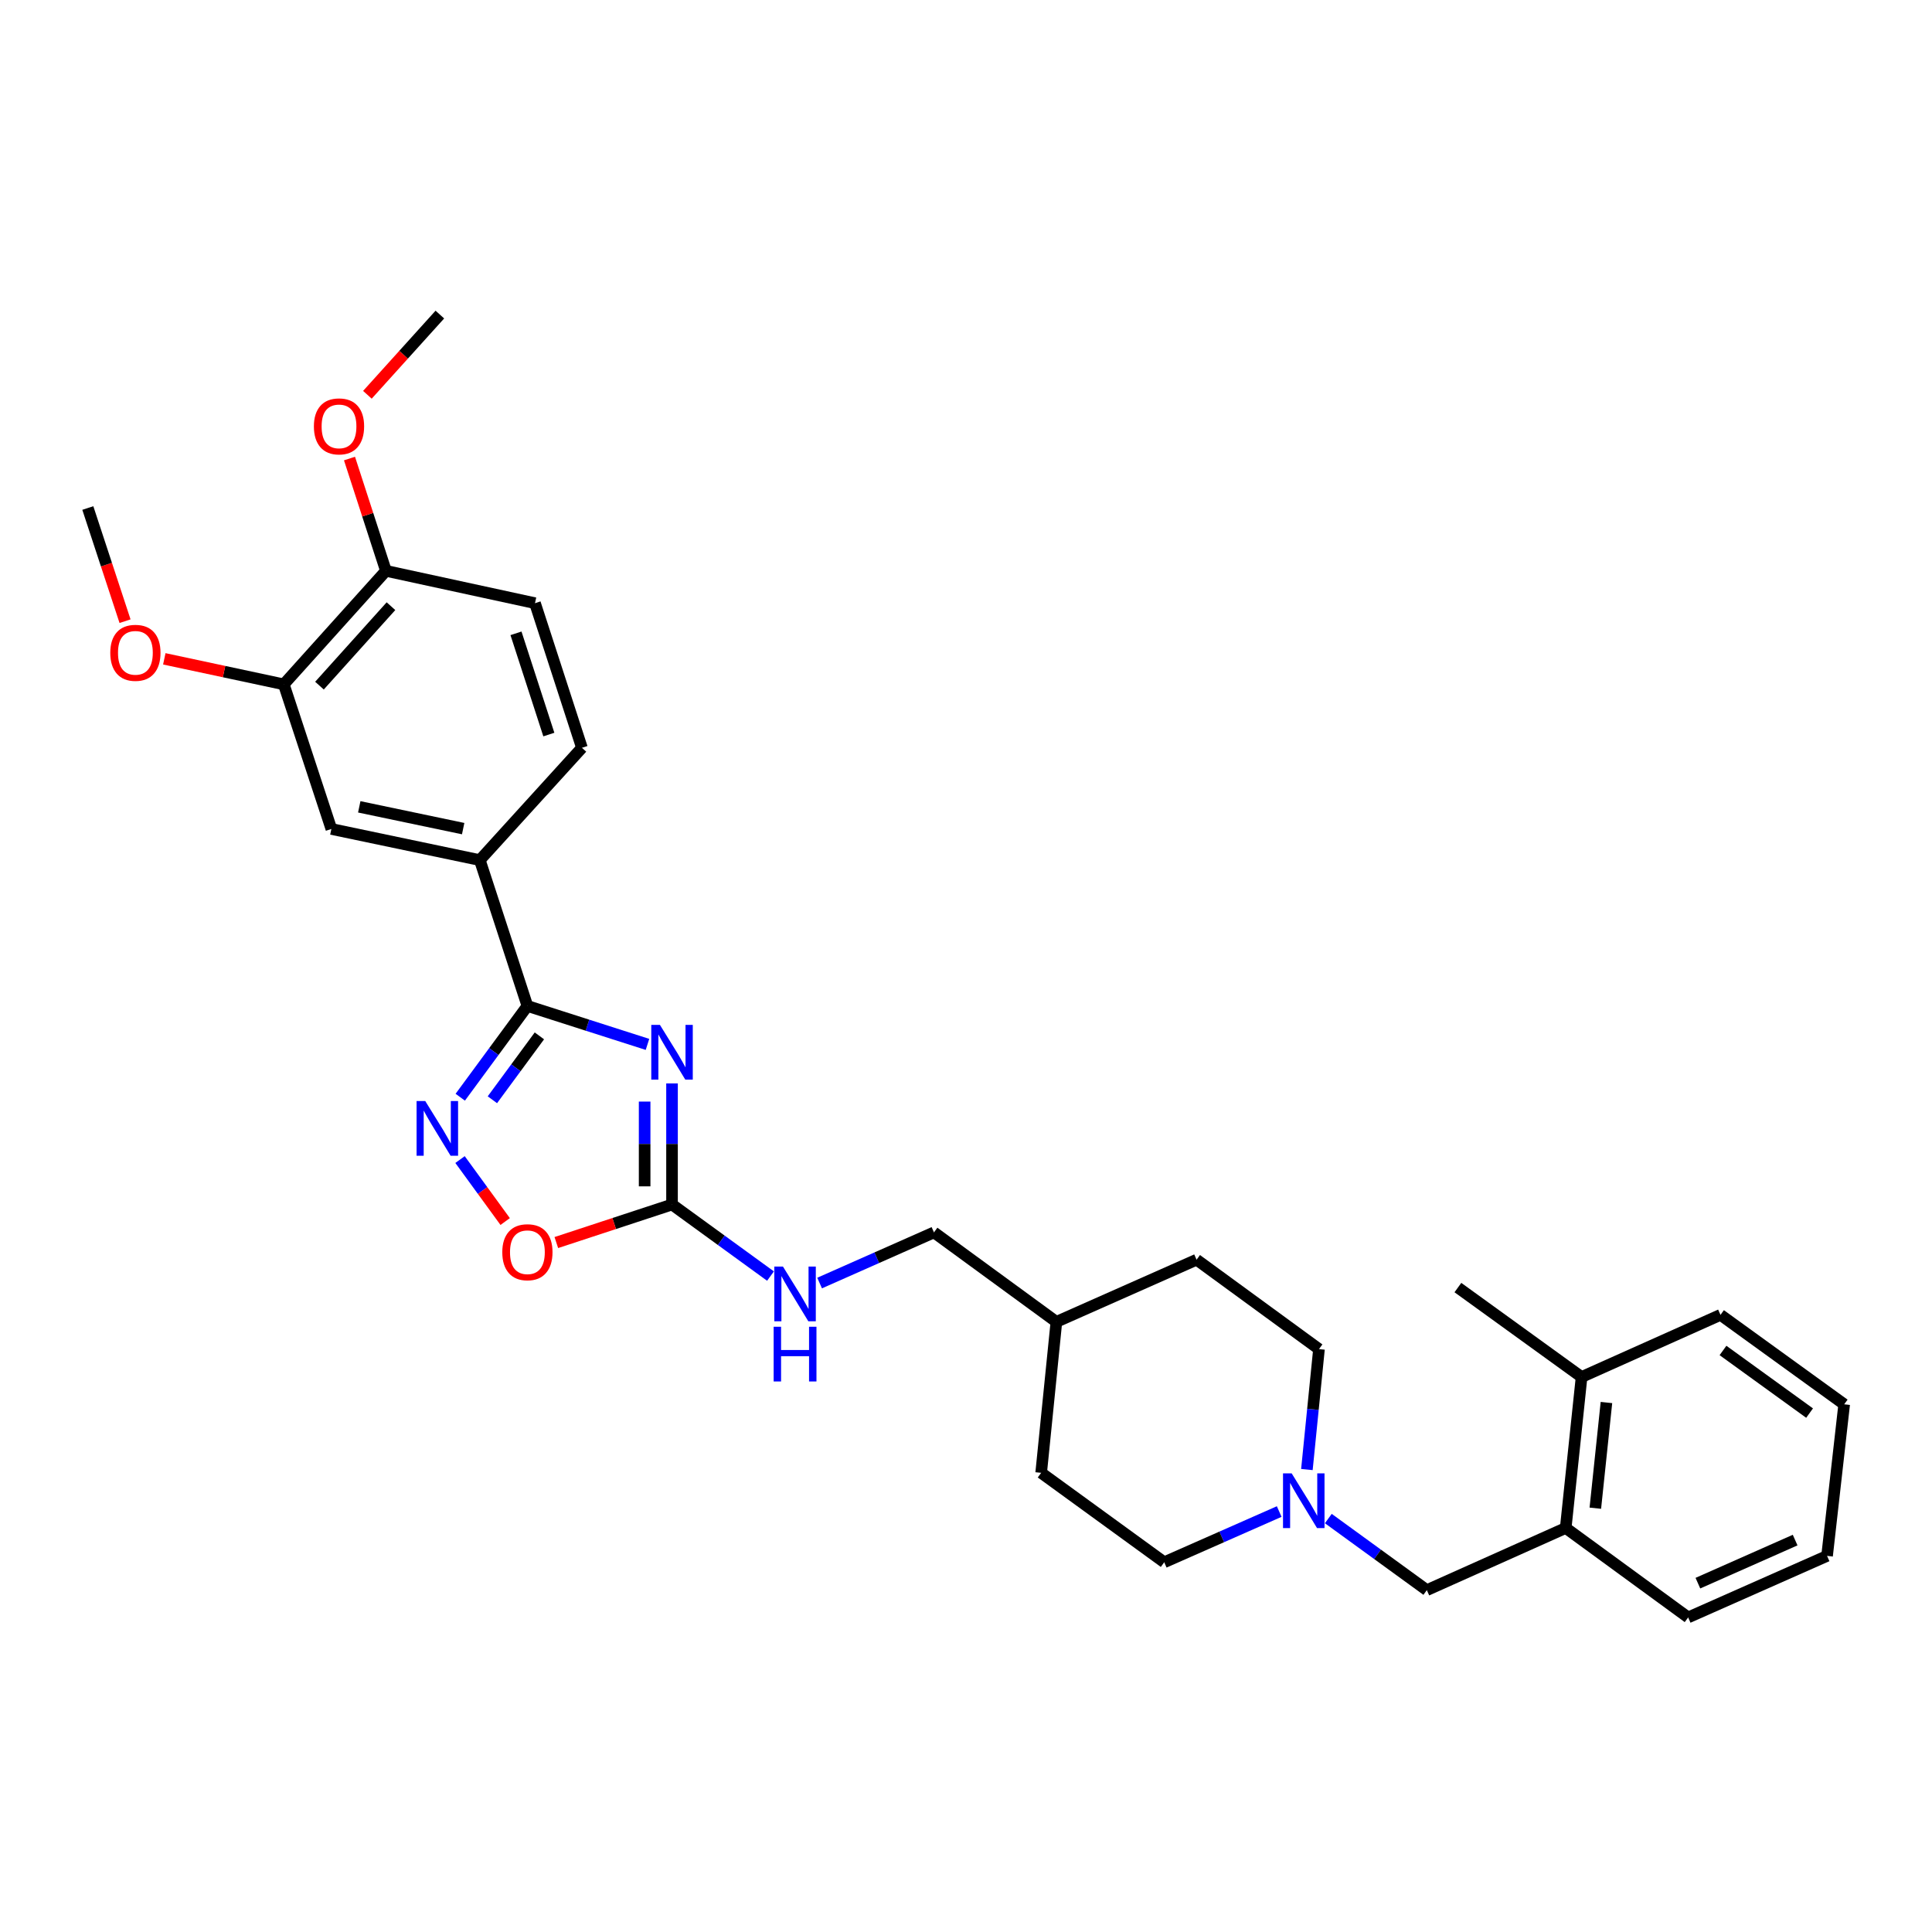 <?xml version='1.0' encoding='iso-8859-1'?>
<svg version='1.1' baseProfile='full'
              xmlns='http://www.w3.org/2000/svg'
                      xmlns:rdkit='http://www.rdkit.org/xml'
                      xmlns:xlink='http://www.w3.org/1999/xlink'
                  xml:space='preserve'
width='1000px' height='1000px' viewBox='0 0 1000 1000'>
<!-- END OF HEADER -->
<rect style='opacity:1.0;fill:#FFFFFF;stroke:none' width='1000' height='1000' x='0' y='0'> </rect>
<path class='bond-0' d='M 335.134,540.578 L 304.059,530.63' style='fill:none;fill-rule:evenodd;stroke:#0000FF;stroke-width:6px;stroke-linecap:butt;stroke-linejoin:miter;stroke-opacity:1' />
<path class='bond-0' d='M 304.059,530.63 L 272.983,520.681' style='fill:none;fill-rule:evenodd;stroke:#000000;stroke-width:6px;stroke-linecap:butt;stroke-linejoin:miter;stroke-opacity:1' />
<path class='bond-2' d='M 347.839,560.776 L 347.839,592.116' style='fill:none;fill-rule:evenodd;stroke:#0000FF;stroke-width:6px;stroke-linecap:butt;stroke-linejoin:miter;stroke-opacity:1' />
<path class='bond-2' d='M 347.839,592.116 L 347.839,623.455' style='fill:none;fill-rule:evenodd;stroke:#000000;stroke-width:6px;stroke-linecap:butt;stroke-linejoin:miter;stroke-opacity:1' />
<path class='bond-2' d='M 333.663,570.178 L 333.663,592.116' style='fill:none;fill-rule:evenodd;stroke:#0000FF;stroke-width:6px;stroke-linecap:butt;stroke-linejoin:miter;stroke-opacity:1' />
<path class='bond-2' d='M 333.663,592.116 L 333.663,614.053' style='fill:none;fill-rule:evenodd;stroke:#000000;stroke-width:6px;stroke-linecap:butt;stroke-linejoin:miter;stroke-opacity:1' />
<path class='bond-1' d='M 272.983,520.681 L 255.605,544.3' style='fill:none;fill-rule:evenodd;stroke:#000000;stroke-width:6px;stroke-linecap:butt;stroke-linejoin:miter;stroke-opacity:1' />
<path class='bond-1' d='M 255.605,544.3 L 238.226,567.92' style='fill:none;fill-rule:evenodd;stroke:#0000FF;stroke-width:6px;stroke-linecap:butt;stroke-linejoin:miter;stroke-opacity:1' />
<path class='bond-1' d='M 279.188,536.168 L 267.023,552.701' style='fill:none;fill-rule:evenodd;stroke:#000000;stroke-width:6px;stroke-linecap:butt;stroke-linejoin:miter;stroke-opacity:1' />
<path class='bond-1' d='M 267.023,552.701 L 254.858,569.235' style='fill:none;fill-rule:evenodd;stroke:#0000FF;stroke-width:6px;stroke-linecap:butt;stroke-linejoin:miter;stroke-opacity:1' />
<path class='bond-4' d='M 272.983,520.681 L 248.349,445.187' style='fill:none;fill-rule:evenodd;stroke:#000000;stroke-width:6px;stroke-linecap:butt;stroke-linejoin:miter;stroke-opacity:1' />
<path class='bond-30' d='M 238.115,600.186 L 249.795,616.226' style='fill:none;fill-rule:evenodd;stroke:#0000FF;stroke-width:6px;stroke-linecap:butt;stroke-linejoin:miter;stroke-opacity:1' />
<path class='bond-30' d='M 249.795,616.226 L 261.476,632.265' style='fill:none;fill-rule:evenodd;stroke:#FF0000;stroke-width:6px;stroke-linecap:butt;stroke-linejoin:miter;stroke-opacity:1' />
<path class='bond-3' d='M 347.839,623.455 L 317.896,633.3' style='fill:none;fill-rule:evenodd;stroke:#000000;stroke-width:6px;stroke-linecap:butt;stroke-linejoin:miter;stroke-opacity:1' />
<path class='bond-3' d='M 317.896,633.3 L 287.953,643.144' style='fill:none;fill-rule:evenodd;stroke:#FF0000;stroke-width:6px;stroke-linecap:butt;stroke-linejoin:miter;stroke-opacity:1' />
<path class='bond-8' d='M 347.839,623.455 L 373.325,641.976' style='fill:none;fill-rule:evenodd;stroke:#000000;stroke-width:6px;stroke-linecap:butt;stroke-linejoin:miter;stroke-opacity:1' />
<path class='bond-8' d='M 373.325,641.976 L 398.812,660.496' style='fill:none;fill-rule:evenodd;stroke:#0000FF;stroke-width:6px;stroke-linecap:butt;stroke-linejoin:miter;stroke-opacity:1' />
<path class='bond-6' d='M 248.349,445.187 L 171.516,429.074' style='fill:none;fill-rule:evenodd;stroke:#000000;stroke-width:6px;stroke-linecap:butt;stroke-linejoin:miter;stroke-opacity:1' />
<path class='bond-6' d='M 239.734,428.896 L 185.951,417.617' style='fill:none;fill-rule:evenodd;stroke:#000000;stroke-width:6px;stroke-linecap:butt;stroke-linejoin:miter;stroke-opacity:1' />
<path class='bond-12' d='M 248.349,445.187 L 301.209,387.059' style='fill:none;fill-rule:evenodd;stroke:#000000;stroke-width:6px;stroke-linecap:butt;stroke-linejoin:miter;stroke-opacity:1' />
<path class='bond-5' d='M 676.445,760.634 L 679.574,729.465' style='fill:none;fill-rule:evenodd;stroke:#0000FF;stroke-width:6px;stroke-linecap:butt;stroke-linejoin:miter;stroke-opacity:1' />
<path class='bond-5' d='M 679.574,729.465 L 682.702,698.295' style='fill:none;fill-rule:evenodd;stroke:#000000;stroke-width:6px;stroke-linecap:butt;stroke-linejoin:miter;stroke-opacity:1' />
<path class='bond-10' d='M 687.535,786.002 L 713.029,804.53' style='fill:none;fill-rule:evenodd;stroke:#0000FF;stroke-width:6px;stroke-linecap:butt;stroke-linejoin:miter;stroke-opacity:1' />
<path class='bond-10' d='M 713.029,804.53 L 738.523,823.057' style='fill:none;fill-rule:evenodd;stroke:#000000;stroke-width:6px;stroke-linecap:butt;stroke-linejoin:miter;stroke-opacity:1' />
<path class='bond-32' d='M 662.113,782.373 L 632.357,795.498' style='fill:none;fill-rule:evenodd;stroke:#0000FF;stroke-width:6px;stroke-linecap:butt;stroke-linejoin:miter;stroke-opacity:1' />
<path class='bond-32' d='M 632.357,795.498 L 602.601,808.622' style='fill:none;fill-rule:evenodd;stroke:#000000;stroke-width:6px;stroke-linecap:butt;stroke-linejoin:miter;stroke-opacity:1' />
<path class='bond-7' d='M 171.516,429.074 L 146.89,354.218' style='fill:none;fill-rule:evenodd;stroke:#000000;stroke-width:6px;stroke-linecap:butt;stroke-linejoin:miter;stroke-opacity:1' />
<path class='bond-18' d='M 146.89,354.218 L 115.967,347.614' style='fill:none;fill-rule:evenodd;stroke:#000000;stroke-width:6px;stroke-linecap:butt;stroke-linejoin:miter;stroke-opacity:1' />
<path class='bond-18' d='M 115.967,347.614 L 85.044,341.009' style='fill:none;fill-rule:evenodd;stroke:#FF0000;stroke-width:6px;stroke-linecap:butt;stroke-linejoin:miter;stroke-opacity:1' />
<path class='bond-31' d='M 146.89,354.218 L 199.758,295.468' style='fill:none;fill-rule:evenodd;stroke:#000000;stroke-width:6px;stroke-linecap:butt;stroke-linejoin:miter;stroke-opacity:1' />
<path class='bond-31' d='M 165.358,354.888 L 202.365,313.762' style='fill:none;fill-rule:evenodd;stroke:#000000;stroke-width:6px;stroke-linecap:butt;stroke-linejoin:miter;stroke-opacity:1' />
<path class='bond-17' d='M 424.226,664.103 L 453.824,650.993' style='fill:none;fill-rule:evenodd;stroke:#0000FF;stroke-width:6px;stroke-linecap:butt;stroke-linejoin:miter;stroke-opacity:1' />
<path class='bond-17' d='M 453.824,650.993 L 483.422,637.883' style='fill:none;fill-rule:evenodd;stroke:#000000;stroke-width:6px;stroke-linecap:butt;stroke-linejoin:miter;stroke-opacity:1' />
<path class='bond-9' d='M 810.41,790.879 L 738.523,823.057' style='fill:none;fill-rule:evenodd;stroke:#000000;stroke-width:6px;stroke-linecap:butt;stroke-linejoin:miter;stroke-opacity:1' />
<path class='bond-13' d='M 810.41,790.879 L 818.624,712.739' style='fill:none;fill-rule:evenodd;stroke:#000000;stroke-width:6px;stroke-linecap:butt;stroke-linejoin:miter;stroke-opacity:1' />
<path class='bond-13' d='M 825.74,780.64 L 831.49,725.942' style='fill:none;fill-rule:evenodd;stroke:#000000;stroke-width:6px;stroke-linecap:butt;stroke-linejoin:miter;stroke-opacity:1' />
<path class='bond-23' d='M 810.41,790.879 L 873.783,837.178' style='fill:none;fill-rule:evenodd;stroke:#000000;stroke-width:6px;stroke-linecap:butt;stroke-linejoin:miter;stroke-opacity:1' />
<path class='bond-11' d='M 199.758,295.468 L 276.913,312.203' style='fill:none;fill-rule:evenodd;stroke:#000000;stroke-width:6px;stroke-linecap:butt;stroke-linejoin:miter;stroke-opacity:1' />
<path class='bond-20' d='M 199.758,295.468 L 190.327,266.403' style='fill:none;fill-rule:evenodd;stroke:#000000;stroke-width:6px;stroke-linecap:butt;stroke-linejoin:miter;stroke-opacity:1' />
<path class='bond-20' d='M 190.327,266.403 L 180.897,237.339' style='fill:none;fill-rule:evenodd;stroke:#FF0000;stroke-width:6px;stroke-linecap:butt;stroke-linejoin:miter;stroke-opacity:1' />
<path class='bond-14' d='M 301.209,387.059 L 276.913,312.203' style='fill:none;fill-rule:evenodd;stroke:#000000;stroke-width:6px;stroke-linecap:butt;stroke-linejoin:miter;stroke-opacity:1' />
<path class='bond-14' d='M 284.081,380.207 L 267.074,327.807' style='fill:none;fill-rule:evenodd;stroke:#000000;stroke-width:6px;stroke-linecap:butt;stroke-linejoin:miter;stroke-opacity:1' />
<path class='bond-24' d='M 818.624,712.739 L 754.604,666.447' style='fill:none;fill-rule:evenodd;stroke:#000000;stroke-width:6px;stroke-linecap:butt;stroke-linejoin:miter;stroke-opacity:1' />
<path class='bond-25' d='M 818.624,712.739 L 890.526,680.568' style='fill:none;fill-rule:evenodd;stroke:#000000;stroke-width:6px;stroke-linecap:butt;stroke-linejoin:miter;stroke-opacity:1' />
<path class='bond-15' d='M 682.702,698.295 L 619.344,652.019' style='fill:none;fill-rule:evenodd;stroke:#000000;stroke-width:6px;stroke-linecap:butt;stroke-linejoin:miter;stroke-opacity:1' />
<path class='bond-16' d='M 602.601,808.622 L 538.905,762.33' style='fill:none;fill-rule:evenodd;stroke:#000000;stroke-width:6px;stroke-linecap:butt;stroke-linejoin:miter;stroke-opacity:1' />
<path class='bond-19' d='M 483.422,637.883 L 546.788,684.19' style='fill:none;fill-rule:evenodd;stroke:#000000;stroke-width:6px;stroke-linecap:butt;stroke-linejoin:miter;stroke-opacity:1' />
<path class='bond-26' d='M 64.722,321.523 L 55.088,292.237' style='fill:none;fill-rule:evenodd;stroke:#FF0000;stroke-width:6px;stroke-linecap:butt;stroke-linejoin:miter;stroke-opacity:1' />
<path class='bond-26' d='M 55.088,292.237 L 45.455,262.95' style='fill:none;fill-rule:evenodd;stroke:#000000;stroke-width:6px;stroke-linecap:butt;stroke-linejoin:miter;stroke-opacity:1' />
<path class='bond-21' d='M 546.788,684.19 L 538.905,762.33' style='fill:none;fill-rule:evenodd;stroke:#000000;stroke-width:6px;stroke-linecap:butt;stroke-linejoin:miter;stroke-opacity:1' />
<path class='bond-22' d='M 546.788,684.19 L 619.344,652.019' style='fill:none;fill-rule:evenodd;stroke:#000000;stroke-width:6px;stroke-linecap:butt;stroke-linejoin:miter;stroke-opacity:1' />
<path class='bond-27' d='M 190.163,204.345 L 208.915,183.583' style='fill:none;fill-rule:evenodd;stroke:#FF0000;stroke-width:6px;stroke-linecap:butt;stroke-linejoin:miter;stroke-opacity:1' />
<path class='bond-27' d='M 208.915,183.583 L 227.668,162.822' style='fill:none;fill-rule:evenodd;stroke:#000000;stroke-width:6px;stroke-linecap:butt;stroke-linejoin:miter;stroke-opacity:1' />
<path class='bond-28' d='M 873.783,837.178 L 945.686,805.33' style='fill:none;fill-rule:evenodd;stroke:#000000;stroke-width:6px;stroke-linecap:butt;stroke-linejoin:miter;stroke-opacity:1' />
<path class='bond-28' d='M 878.827,819.44 L 929.159,797.146' style='fill:none;fill-rule:evenodd;stroke:#000000;stroke-width:6px;stroke-linecap:butt;stroke-linejoin:miter;stroke-opacity:1' />
<path class='bond-33' d='M 890.526,680.568 L 954.545,726.875' style='fill:none;fill-rule:evenodd;stroke:#000000;stroke-width:6px;stroke-linecap:butt;stroke-linejoin:miter;stroke-opacity:1' />
<path class='bond-33' d='M 891.821,699 L 936.634,731.415' style='fill:none;fill-rule:evenodd;stroke:#000000;stroke-width:6px;stroke-linecap:butt;stroke-linejoin:miter;stroke-opacity:1' />
<path class='bond-29' d='M 945.686,805.33 L 954.545,726.875' style='fill:none;fill-rule:evenodd;stroke:#000000;stroke-width:6px;stroke-linecap:butt;stroke-linejoin:miter;stroke-opacity:1' />
<path  class='atom-0' d='M 341.579 530.486
L 350.859 545.486
Q 351.779 546.966, 353.259 549.646
Q 354.739 552.326, 354.819 552.486
L 354.819 530.486
L 358.579 530.486
L 358.579 558.806
L 354.699 558.806
L 344.739 542.406
Q 343.579 540.486, 342.339 538.286
Q 341.139 536.086, 340.779 535.406
L 340.779 558.806
L 337.099 558.806
L 337.099 530.486
L 341.579 530.486
' fill='#0000FF'/>
<path  class='atom-2' d='M 220.101 569.886
L 229.381 584.886
Q 230.301 586.366, 231.781 589.046
Q 233.261 591.726, 233.341 591.886
L 233.341 569.886
L 237.101 569.886
L 237.101 598.206
L 233.221 598.206
L 223.261 581.806
Q 222.101 579.886, 220.861 577.686
Q 219.661 575.486, 219.301 574.806
L 219.301 598.206
L 215.621 598.206
L 215.621 569.886
L 220.101 569.886
' fill='#0000FF'/>
<path  class='atom-4' d='M 259.983 648.146
Q 259.983 641.346, 263.343 637.546
Q 266.703 633.746, 272.983 633.746
Q 279.263 633.746, 282.623 637.546
Q 285.983 641.346, 285.983 648.146
Q 285.983 655.026, 282.583 658.946
Q 279.183 662.826, 272.983 662.826
Q 266.743 662.826, 263.343 658.946
Q 259.983 655.066, 259.983 648.146
M 272.983 659.626
Q 277.303 659.626, 279.623 656.746
Q 281.983 653.826, 281.983 648.146
Q 281.983 642.586, 279.623 639.786
Q 277.303 636.946, 272.983 636.946
Q 268.663 636.946, 266.303 639.746
Q 263.983 642.546, 263.983 648.146
Q 263.983 653.866, 266.303 656.746
Q 268.663 659.626, 272.983 659.626
' fill='#FF0000'/>
<path  class='atom-6' d='M 668.566 762.606
L 677.846 777.606
Q 678.766 779.086, 680.246 781.766
Q 681.726 784.446, 681.806 784.606
L 681.806 762.606
L 685.566 762.606
L 685.566 790.926
L 681.686 790.926
L 671.726 774.526
Q 670.566 772.606, 669.326 770.406
Q 668.126 768.206, 667.766 767.526
L 667.766 790.926
L 664.086 790.926
L 664.086 762.606
L 668.566 762.606
' fill='#0000FF'/>
<path  class='atom-9' d='M 405.26 655.571
L 414.54 670.571
Q 415.46 672.051, 416.94 674.731
Q 418.42 677.411, 418.5 677.571
L 418.5 655.571
L 422.26 655.571
L 422.26 683.891
L 418.38 683.891
L 408.42 667.491
Q 407.26 665.571, 406.02 663.371
Q 404.82 661.171, 404.46 660.491
L 404.46 683.891
L 400.78 683.891
L 400.78 655.571
L 405.26 655.571
' fill='#0000FF'/>
<path  class='atom-9' d='M 400.44 686.723
L 404.28 686.723
L 404.28 698.763
L 418.76 698.763
L 418.76 686.723
L 422.6 686.723
L 422.6 715.043
L 418.76 715.043
L 418.76 701.963
L 404.28 701.963
L 404.28 715.043
L 400.44 715.043
L 400.44 686.723
' fill='#0000FF'/>
<path  class='atom-19' d='M 57.081 337.894
Q 57.081 331.094, 60.441 327.294
Q 63.801 323.494, 70.081 323.494
Q 76.361 323.494, 79.721 327.294
Q 83.081 331.094, 83.081 337.894
Q 83.081 344.774, 79.681 348.694
Q 76.281 352.574, 70.081 352.574
Q 63.841 352.574, 60.441 348.694
Q 57.081 344.814, 57.081 337.894
M 70.081 349.374
Q 74.401 349.374, 76.721 346.494
Q 79.081 343.574, 79.081 337.894
Q 79.081 332.334, 76.721 329.534
Q 74.401 326.694, 70.081 326.694
Q 65.761 326.694, 63.401 329.494
Q 61.081 332.294, 61.081 337.894
Q 61.081 343.614, 63.401 346.494
Q 65.761 349.374, 70.081 349.374
' fill='#FF0000'/>
<path  class='atom-21' d='M 162.47 220.692
Q 162.47 213.892, 165.83 210.092
Q 169.19 206.292, 175.47 206.292
Q 181.75 206.292, 185.11 210.092
Q 188.47 213.892, 188.47 220.692
Q 188.47 227.572, 185.07 231.492
Q 181.67 235.372, 175.47 235.372
Q 169.23 235.372, 165.83 231.492
Q 162.47 227.612, 162.47 220.692
M 175.47 232.172
Q 179.79 232.172, 182.11 229.292
Q 184.47 226.372, 184.47 220.692
Q 184.47 215.132, 182.11 212.332
Q 179.79 209.492, 175.47 209.492
Q 171.15 209.492, 168.79 212.292
Q 166.47 215.092, 166.47 220.692
Q 166.47 226.412, 168.79 229.292
Q 171.15 232.172, 175.47 232.172
' fill='#FF0000'/>
</svg>
